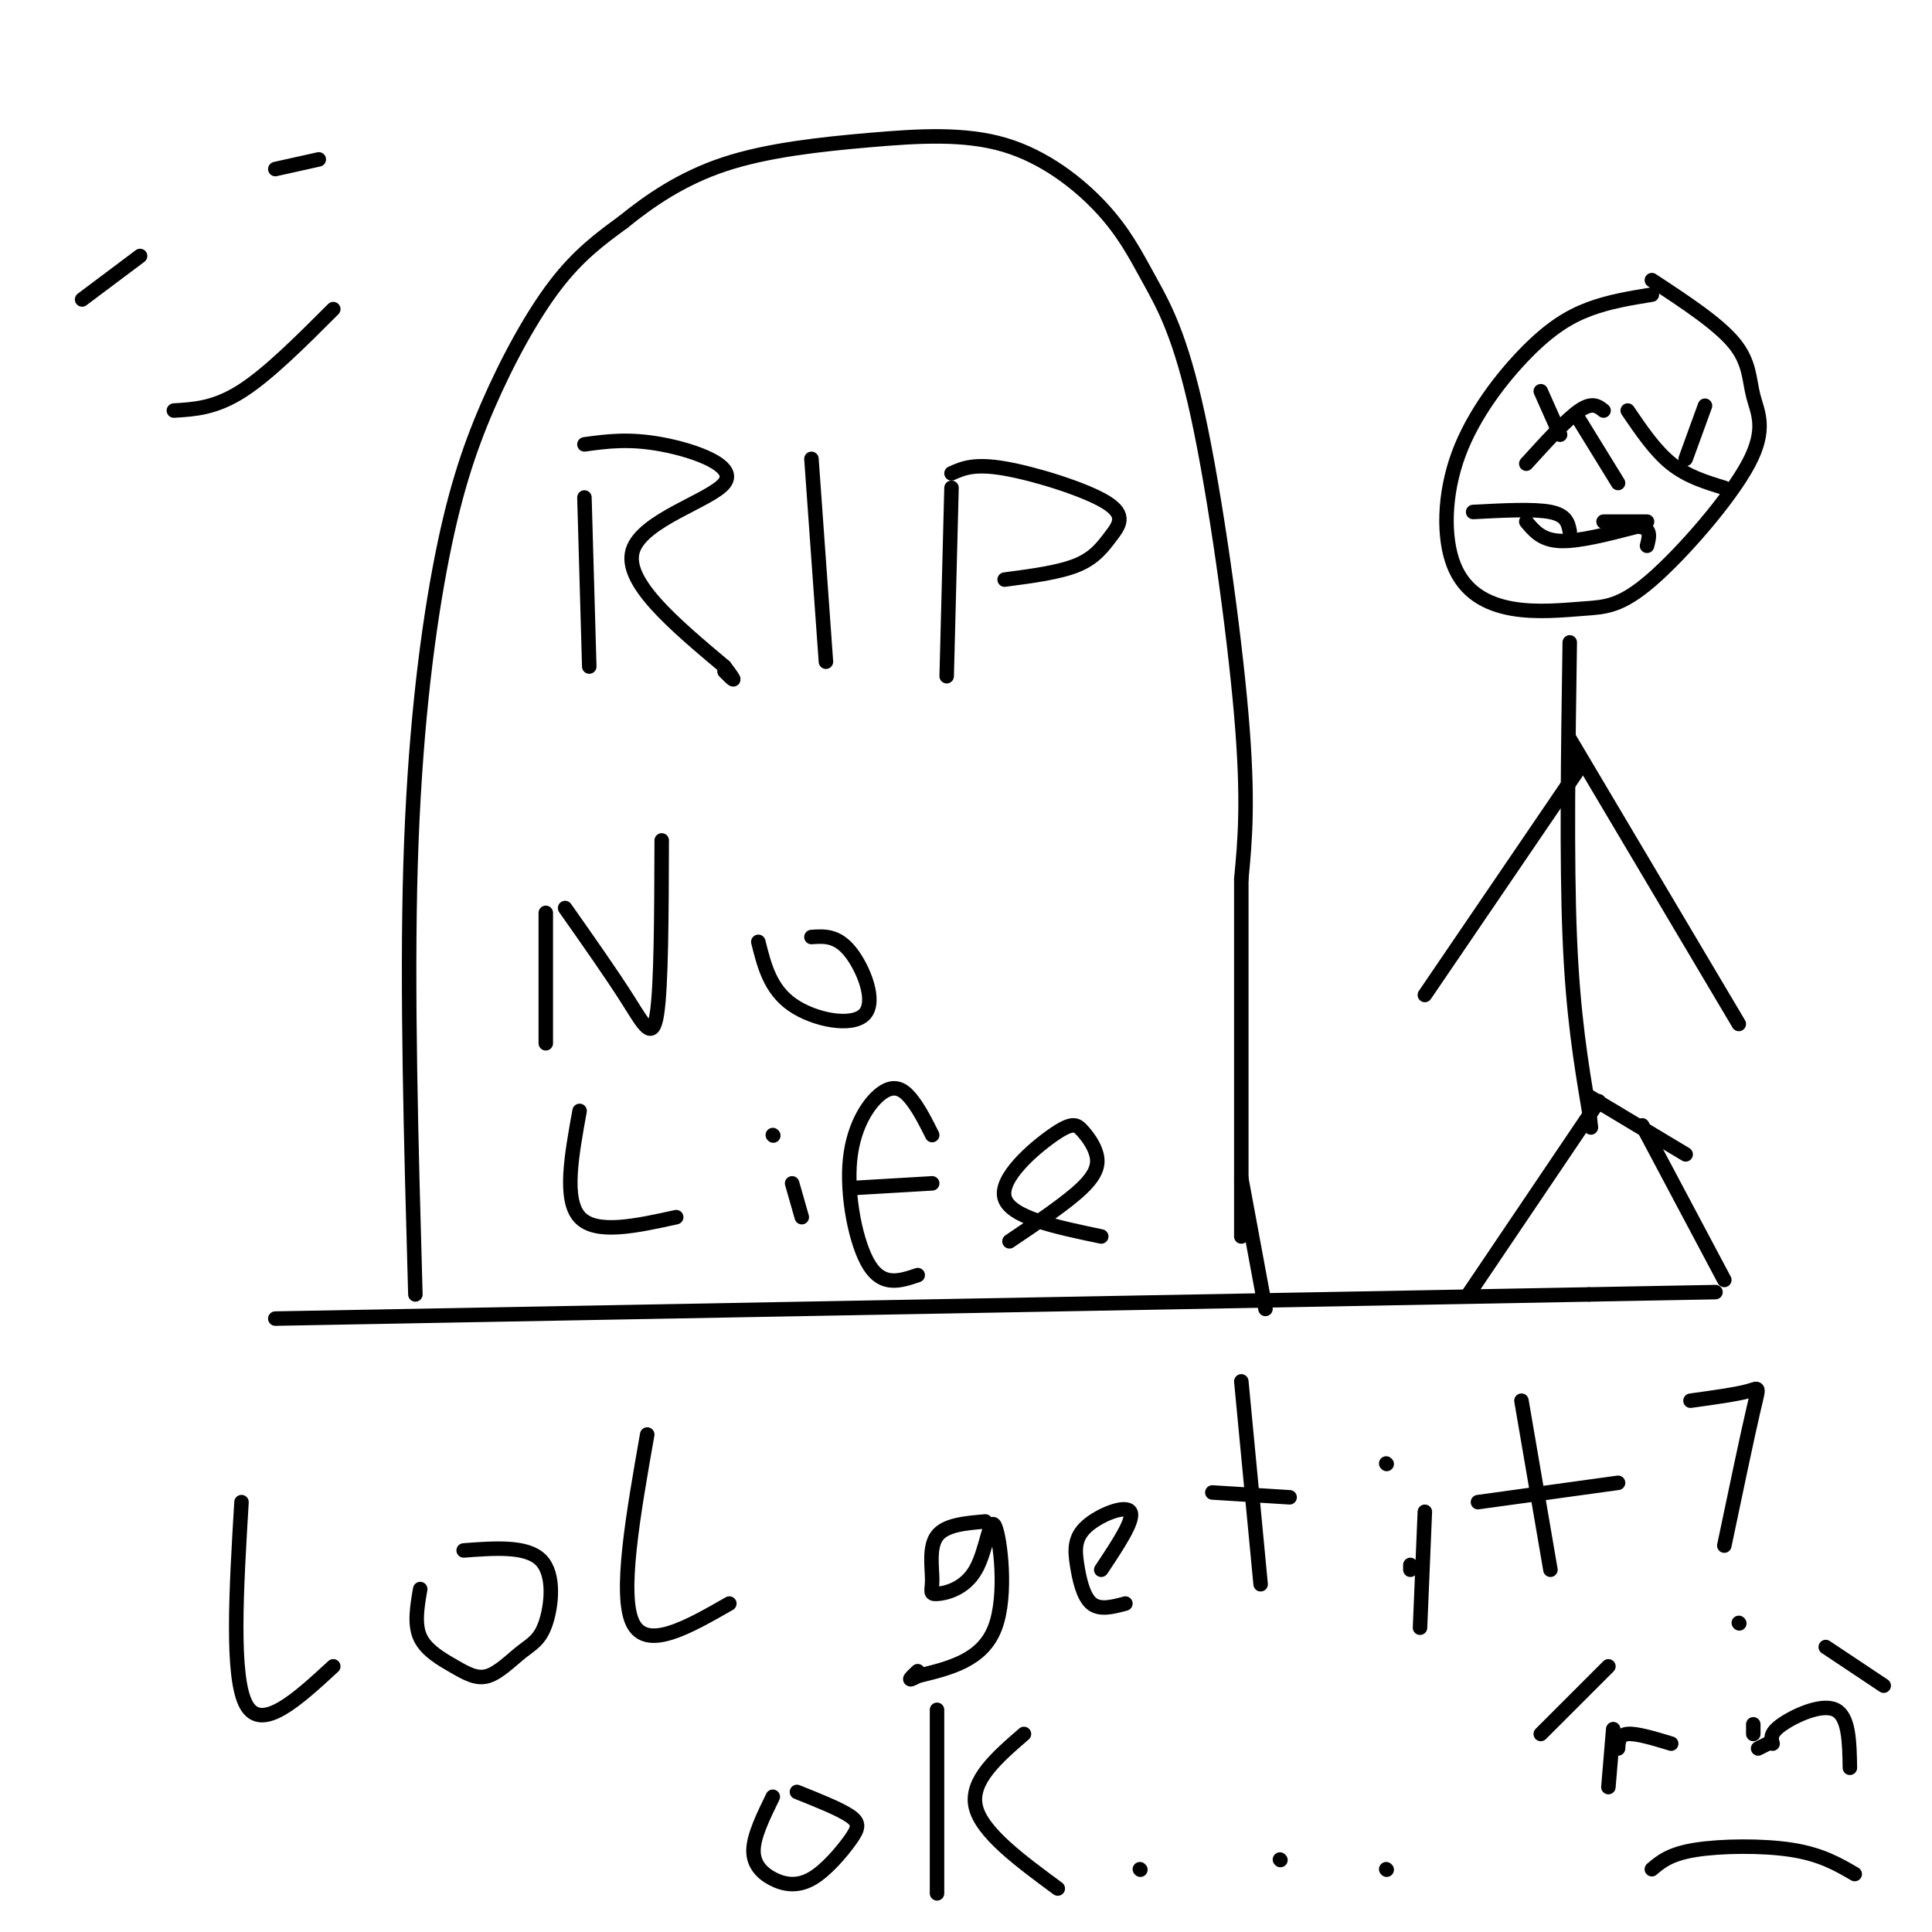 <svg viewBox='0 0 400 400' version='1.1' xmlns='http://www.w3.org/2000/svg' xmlns:xlink='http://www.w3.org/1999/xlink'><g fill='none' stroke='#000000' stroke-width='3' stroke-linecap='round' stroke-linejoin='round'><path d='M86,268c-0.888,-31.560 -1.777,-63.120 -1,-89c0.777,-25.880 3.219,-46.081 6,-61c2.781,-14.919 5.903,-24.555 10,-34c4.097,-9.445 9.171,-18.699 14,-25c4.829,-6.301 9.415,-9.651 14,-13'/><path d='M129,46c5.479,-4.453 12.177,-9.084 21,-12c8.823,-2.916 19.773,-4.115 30,-5c10.227,-0.885 19.733,-1.456 28,1c8.267,2.456 15.295,7.940 20,13c4.705,5.060 7.086,9.697 10,15c2.914,5.303 6.362,11.274 10,28c3.638,16.726 7.468,44.207 9,62c1.532,17.793 0.766,25.896 0,34'/><path d='M257,182c0.000,18.000 0.000,46.000 0,74'/><path d='M57,273c0.000,0.000 272.000,-5.000 272,-5'/><path d='M329,268c45.333,-0.833 22.667,-0.417 0,0'/><path d='M262,271c0.000,0.000 -5.000,-27.000 -5,-27'/><path d='M121,103c0.000,0.000 1.000,35.000 1,35'/><path d='M121,92c4.613,-0.631 9.226,-1.262 16,0c6.774,1.262 15.708,4.417 13,8c-2.708,3.583 -17.060,7.595 -19,14c-1.940,6.405 8.530,15.202 19,24'/><path d='M150,138c3.167,4.167 1.583,2.583 0,1'/><path d='M168,95c0.000,0.000 3.000,42.000 3,42'/><path d='M197,101c0.000,0.000 -1.000,39.000 -1,39'/><path d='M197,98c2.333,-1.046 4.667,-2.093 11,-1c6.333,1.093 16.667,4.324 21,7c4.333,2.676 2.667,4.797 1,7c-1.667,2.203 -3.333,4.486 -7,6c-3.667,1.514 -9.333,2.257 -15,3'/><path d='M113,189c0.000,0.000 0.000,27.000 0,27'/><path d='M117,188c4.844,6.889 9.689,13.778 13,19c3.311,5.222 5.089,8.778 6,3c0.911,-5.778 0.956,-20.889 1,-36'/><path d='M157,195c1.220,4.899 2.440,9.798 7,13c4.560,3.202 12.458,4.708 15,2c2.542,-2.708 -0.274,-9.631 -3,-13c-2.726,-3.369 -5.363,-3.185 -8,-3'/><path d='M120,230c-1.667,9.167 -3.333,18.333 0,22c3.333,3.667 11.667,1.833 20,0'/><path d='M164,245c0.000,0.000 2.000,7.000 2,7'/><path d='M160,235c0.000,0.000 0.100,0.100 0.1,0.1'/><path d='M193,235c-1.239,-2.480 -2.478,-4.960 -4,-7c-1.522,-2.040 -3.325,-3.640 -6,-2c-2.675,1.640 -6.220,6.518 -7,14c-0.780,7.482 1.206,17.566 4,22c2.794,4.434 6.397,3.217 10,2'/><path d='M176,246c0.000,0.000 17.000,-1.000 17,-1'/><path d='M209,257c5.928,-3.992 11.856,-7.984 15,-11c3.144,-3.016 3.506,-5.057 3,-7c-0.506,-1.943 -1.878,-3.789 -3,-5c-1.122,-1.211 -1.994,-1.788 -6,1c-4.006,2.788 -11.144,8.939 -10,13c1.144,4.061 10.572,6.030 20,8'/><path d='M50,311c-1.083,18.167 -2.167,36.333 1,42c3.167,5.667 10.583,-1.167 18,-8'/><path d='M87,329c-0.628,3.643 -1.255,7.285 0,10c1.255,2.715 4.393,4.502 7,6c2.607,1.498 4.682,2.705 7,2c2.318,-0.705 4.879,-3.323 7,-5c2.121,-1.677 3.802,-2.413 5,-6c1.198,-3.587 1.914,-10.025 -1,-13c-2.914,-2.975 -9.457,-2.488 -16,-2'/><path d='M134,297c-2.917,16.583 -5.833,33.167 -3,39c2.833,5.833 11.417,0.917 20,-4'/><path d='M204,315c-4.141,0.350 -8.282,0.700 -10,3c-1.718,2.300 -1.012,6.550 -1,9c0.012,2.450 -0.668,3.098 1,3c1.668,-0.098 5.684,-0.944 8,-5c2.316,-4.056 2.931,-11.323 4,-9c1.069,2.323 2.591,14.235 0,21c-2.591,6.765 -9.296,8.382 -16,10'/><path d='M190,347c-2.667,1.500 -1.333,0.250 0,-1'/><path d='M228,325c3.482,-5.233 6.963,-10.466 6,-12c-0.963,-1.534 -6.372,0.630 -9,3c-2.628,2.370 -2.477,4.946 -2,8c0.477,3.054 1.279,6.587 3,8c1.721,1.413 4.360,0.707 7,0'/><path d='M257,286c0.000,0.000 4.000,42.000 4,42'/><path d='M251,309c0.000,0.000 16.000,1.000 16,1'/><path d='M292,324c0.000,0.000 0.000,1.000 0,1'/><path d='M287,303c0.000,0.000 0.100,0.100 0.1,0.1'/><path d='M315,290c0.000,0.000 6.000,35.000 6,35'/><path d='M306,311c0.000,0.000 29.000,-4.000 29,-4'/><path d='M295,313c0.000,0.000 -1.000,24.000 -1,24'/><path d='M350,290c4.822,-0.667 9.644,-1.333 12,-2c2.356,-0.667 2.244,-1.333 1,4c-1.244,5.333 -3.622,16.667 -6,28'/><path d='M360,336c0.000,0.000 0.100,0.100 0.1,0.1'/><path d='M160,372c-1.961,4.026 -3.922,8.052 -4,11c-0.078,2.948 1.728,4.818 4,6c2.272,1.182 5.011,1.678 8,0c2.989,-1.678 6.228,-5.529 8,-8c1.772,-2.471 2.078,-3.563 0,-5c-2.078,-1.437 -6.539,-3.218 -11,-5'/><path d='M194,354c0.000,0.000 0.000,38.000 0,38'/><path d='M212,359c-5.583,4.833 -11.167,9.667 -10,15c1.167,5.333 9.083,11.167 17,17'/><path d='M236,387c0.000,0.000 0.100,0.100 0.1,0.1'/><path d='M265,385c0.000,0.000 0.100,0.100 0.1,0.1'/><path d='M287,387c0.000,0.000 0.100,0.100 0.1,0.1'/><path d='M334,358c0.000,0.000 -1.000,12.000 -1,12'/><path d='M346,361c-3.583,-1.083 -7.167,-2.167 -9,-2c-1.833,0.167 -1.917,1.583 -2,3'/><path d='M363,357c0.000,0.000 0.000,2.000 0,2'/><path d='M364,362c0.000,0.000 2.000,-1.000 2,-1'/><path d='M367,361c-0.311,-1.089 -0.622,-2.178 2,-4c2.622,-1.822 8.178,-4.378 11,-3c2.822,1.378 2.911,6.689 3,12'/><path d='M342,387c1.867,-1.578 3.733,-3.156 9,-4c5.267,-0.844 13.933,-0.956 20,0c6.067,0.956 9.533,2.978 13,5'/><path d='M378,341c0.000,0.000 12.000,8.000 12,8'/><path d='M333,345c0.000,0.000 -14.000,14.000 -14,14'/><path d='M342,61c-4.420,0.718 -8.840,1.437 -13,3c-4.160,1.563 -8.059,3.971 -13,9c-4.941,5.029 -10.924,12.681 -14,21c-3.076,8.319 -3.245,17.307 -1,23c2.245,5.693 6.902,8.092 12,9c5.098,0.908 10.635,0.325 15,0c4.365,-0.325 7.556,-0.391 14,-6c6.444,-5.609 16.140,-16.761 20,-24c3.860,-7.239 1.886,-10.564 1,-14c-0.886,-3.436 -0.682,-6.982 -4,-11c-3.318,-4.018 -10.159,-8.509 -17,-13'/><path d='M325,133c-0.333,22.417 -0.667,44.833 0,61c0.667,16.167 2.333,26.083 4,36'/><path d='M329,230c0.667,6.000 0.333,3.000 0,0'/><path d='M331,228c0.000,0.000 -27.000,40.000 -27,40'/><path d='M340,233c0.000,0.000 17.000,32.000 17,32'/><path d='M325,153c0.000,0.000 35.000,59.000 35,59'/><path d='M327,159c0.000,0.000 -32.000,47.000 -32,47'/><path d='M332,85c-1.167,-0.917 -2.333,-1.833 -5,0c-2.667,1.833 -6.833,6.417 -11,11'/><path d='M319,81c0.000,0.000 4.000,9.000 4,9'/><path d='M353,84c0.000,0.000 -4.000,11.000 -4,11'/><path d='M337,85c2.833,4.167 5.667,8.333 9,11c3.333,2.667 7.167,3.833 11,5'/><path d='M335,100c0.000,0.000 -8.000,-13.000 -8,-13'/><path d='M316,108c1.583,1.917 3.167,3.833 7,4c3.833,0.167 9.917,-1.417 16,-3'/><path d='M339,109c3.000,0.167 2.500,2.083 2,4'/><path d='M341,108c0.000,0.000 -9.000,0.000 -9,0'/><path d='M325,110c-0.333,-1.667 -0.667,-3.333 -4,-4c-3.333,-0.667 -9.667,-0.333 -16,0'/><path d='M349,239c0.000,0.000 -20.000,-12.000 -20,-12'/><path d='M17,62c0.000,0.000 12.000,-9.000 12,-9'/><path d='M57,35c0.000,0.000 9.000,-2.000 9,-2'/><path d='M36,85c4.250,-0.250 8.500,-0.500 14,-4c5.500,-3.500 12.250,-10.250 19,-17'/></g>
</svg>